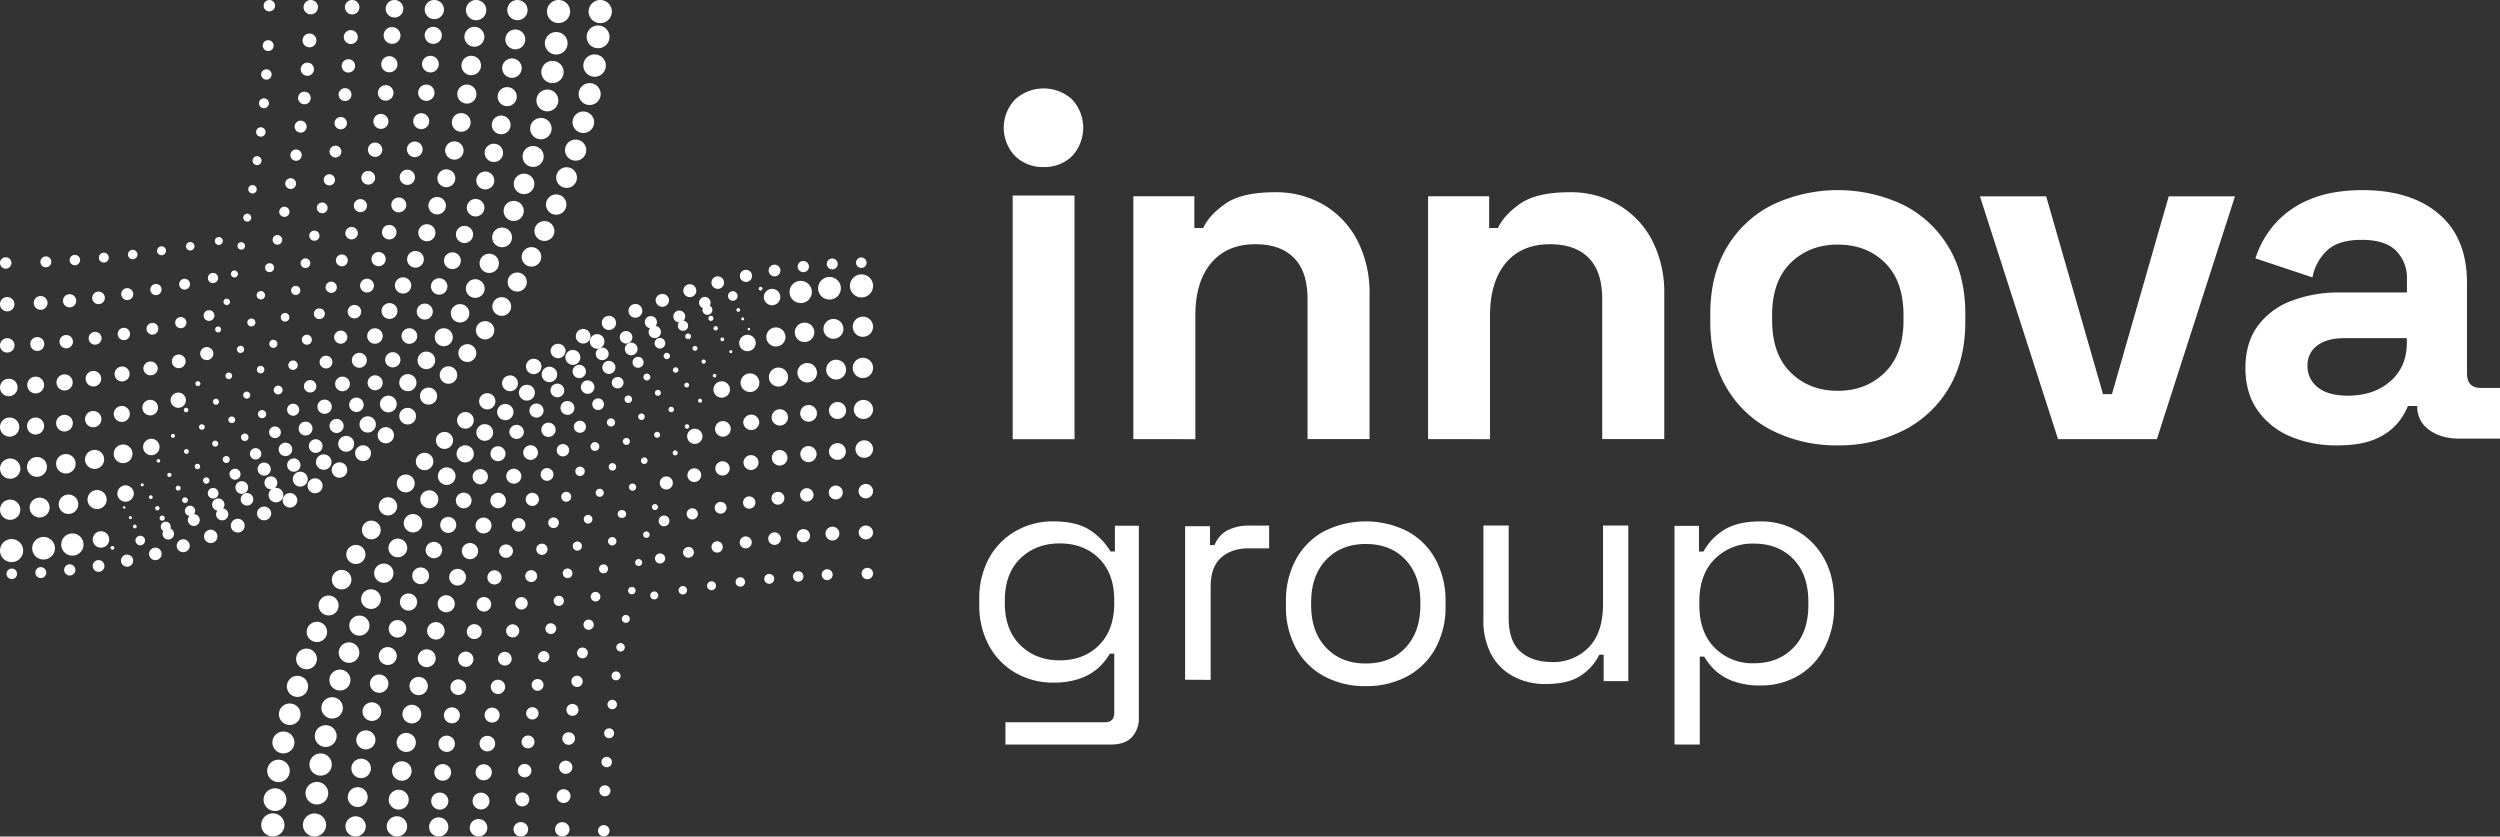 <svg width="263" height="88" viewBox="0 0 263 88" xmlns="http://www.w3.org/2000/svg" fill="#ffffff"><rect x="0" y="0" width="263" height="88" fill="#333333" stroke="none"/><g clip-path="url(#clip0_1300_148725)"><path d="M28.704 87.998a1.22 1.22 0 001.222-1.217 1.22 1.22 0 00-1.222-1.216 1.22 1.22 0 00-1.223 1.216 1.22 1.22 0 001.223 1.216zm.226-2.681c-.319 0-.624-.125-.85-.35a1.19 1.19 0 010-1.688 1.204 1.204 0 012.053.844c0 .317-.128.62-.353.845-.226.224-.531.35-.85.35zm.368-3.04a1.19 1.19 0 01-.837-.344 1.174 1.174 0 01.837-2.01c.314 0 .615.125.837.346a1.173 1.173 0 010 1.664 1.19 1.19 0 01-.837.344zm.517-3.019c.64 0 1.158-.515 1.158-1.15 0-.637-.519-1.152-1.158-1.152-.64 0-1.158.515-1.158 1.151s.519 1.151 1.158 1.151zm.665-2.99c-.3 0-.59-.119-.803-.33a1.126 1.126 0 01.369-1.845 1.142 1.142 0 011.24.245 1.129 1.129 0 01-.805 1.93zm.817-2.952a1.12 1.12 0 01-.79-.325 1.107 1.107 0 01.79-1.893 1.121 1.121 0 01.788.325 1.112 1.112 0 01.326.785 1.102 1.102 0 01-.688 1.023c-.135.056-.28.085-.426.085zm.946-2.91a1.1 1.1 0 01-.772-.318 1.086 1.086 0 01.772-1.857 1.1 1.1 0 011.012.672 1.084 1.084 0 01-.593 1.421 1.098 1.098 0 01-.419.082zm1.095-2.86a1.07 1.07 0 001.073-1.067c0-.59-.48-1.067-1.073-1.067a1.07 1.07 0 00-1.073 1.067c0 .59.48 1.067 1.073 1.067zm1.232-2.806c-.278 0-.545-.11-.742-.305a1.042 1.042 0 01.742-1.784c.28 0 .547.11.744.307a1.042 1.042 0 01-.744 1.782zm1.37-2.737c.568 0 1.029-.459 1.029-1.024 0-.566-.46-1.024-1.03-1.024-.568 0-1.03.458-1.03 1.024 0 .565.462 1.024 1.03 1.024zm1.498-2.673c.556 0 1.008-.448 1.008-1.002 0-.553-.452-1.002-1.008-1.002-.557 0-1.008.449-1.008 1.002 0 .554.451 1.002 1.008 1.002zm1.625-2.597a.989.989 0 01-.697-.287.977.977 0 010-1.387.99.99 0 011.394 0 .978.978 0 01-.697 1.674zm1.751-2.509a.967.967 0 01-.682-.281.956.956 0 010-1.356.967.967 0 011.647.678.956.956 0 01-.283.678.967.967 0 01-.682.28zm1.871-2.428a.94.94 0 00.942-.938.94.94 0 00-.942-.937.94.94 0 00-.943.938.94.94 0 00.943.937zm1.982-2.333a.923.923 0 01-.651-.269.913.913 0 010-1.295.923.923 0 011.572.648.913.913 0 01-.27.648.924.924 0 01-.65.268zm2.094-2.237c.497 0 .9-.4.9-.894a.897.897 0 00-.9-.895c-.496 0-.899.4-.899.895 0 .494.403.894.9.894zm2.199-2.133a.883.883 0 01-.62-.257.873.873 0 01.62-1.49.873.873 0 01.813 1.207.877.877 0 01-.813.54zm2.3-2.025a.859.859 0 01-.792-.527.85.85 0 01.186-.928.858.858 0 011.463.602.85.85 0 01-.251.603.86.86 0 01-.607.25zm2.395-1.915c.46 0 .834-.372.834-.83a.832.832 0 00-.834-.83.832.832 0 00-.834.83c0 .458.373.83.834.83zm2.493-1.793a.817.817 0 01-.576-.238.808.808 0 01.576-1.38.815.815 0 01.813.807c0 .215-.086.42-.238.572a.817.817 0 01-.575.238zm2.564-1.677a.791.791 0 01-.79-.784.791.791 0 011.578 0 .782.782 0 01-.23.554.791.791 0 01-.558.23zm2.635-1.545a.773.773 0 01-.771-.767.765.765 0 01.771-.767c.204 0 .4.081.545.225a.765.765 0 01-.545 1.31zm2.713-1.423a.751.751 0 01-.748-.745.744.744 0 01.748-.745.752.752 0 01.75.745.743.743 0 01-.22.527.752.752 0 01-.53.218zm2.782-1.29a.722.722 0 110-1.447.723.723 0 01.515 1.236.73.73 0 01-.515.21zm2.838-1.15a.708.708 0 01-.707-.702.708.708 0 011.412 0 .708.708 0 01-.706.702zm2.888-1.015a.686.686 0 01-.684-.68.681.681 0 01.684-.68.686.686 0 01.685.68.679.679 0 01-.685.68zm2.936-.87a.657.657 0 110-1.318.663.663 0 01.613.407.657.657 0 01-.613.912zm2.972-.73a.64.64 0 00.641-.637.64.64 0 00-.64-.637.64.64 0 00-.642.637.64.64 0 00.641.637zm3.004-.585c.342 0 .62-.276.62-.616a.618.618 0 00-.62-.616.618.618 0 00-.62.616c0 .34.278.616.62.616zm3.029-.441a.593.593 0 01-.592-.589.587.587 0 01.592-.588.593.593 0 01.592.588.587.587 0 01-.592.589zm3.044-.295a.578.578 0 01-.576-.573.571.571 0 01.576-.573.58.58 0 01.577.573.57.57 0 01-.577.573zm3.054-.151a.555.555 0 01-.554-.553.55.55 0 01.554-.551.556.556 0 01.556.551.552.552 0 01-.556.553z" fill="#ffffff"/><path d="M62.816 36.686a.765.765 0 110-1.532c.205 0 .4.081.546.225a.764.764 0 01-.546 1.307zm-2.554 1.695a.782.782 0 110-1.569c.209 0 .41.083.557.23a.782.782 0 01-.557 1.34zm-2.466 1.82a.808.808 0 110-1.62.818.818 0 01.755.5.807.807 0 01-.442 1.059.82.82 0 01-.313.061zm-2.367 1.946a.836.836 0 00.838-.834.836.836 0 00-.838-.834.836.836 0 00-.839.834c0 .46.376.834.839.834zm-2.27 2.056a.863.863 0 01-.86-.855c0-.227.09-.444.252-.604a.862.862 0 011.468.604.854.854 0 01-.252.605.862.862 0 01-.608.25zm-2.163 2.17a.88.88 0 00.881-.876.88.88 0 00-.881-.877.88.88 0 00-.882.877.88.88 0 00.882.876zm-2.056 2.271a.907.907 0 01-.64-.264.897.897 0 01.64-1.534c.239 0 .47.094.639.263a.897.897 0 01-.64 1.535zm-1.947 2.369a.925.925 0 00.928-.922.925.925 0 00-.928-.922.925.925 0 00-.927.922c0 .509.416.922.927.922zm-1.832 2.455a.946.946 0 00.949-.944.946.946 0 00-.949-.943.946.946 0 00-.949.943c0 .521.425.944.95.944zm-1.713 2.543a.976.976 0 01-.899-.597.964.964 0 01.527-1.263.976.976 0 011.058.21.964.964 0 010 1.366.976.976 0 01-.686.284zm-1.596 2.613a.989.989 0 01-.697-.287.978.978 0 010-1.387.989.989 0 011.684.694.989.989 0 01-.986.98zM40.38 61.31c-.27 0-.53-.107-.72-.297a1.009 1.009 0 01.72-1.726c.269 0 .527.107.717.297a1.01 1.01 0 01-.718 1.725zm-1.353 2.751a1.043 1.043 0 01-.959-.638 1.026 1.026 0 010-.79 1.029 1.029 0 01.562-.56 1.043 1.043 0 011.132.224 1.03 1.03 0 010 1.462c-.195.193-.46.302-.735.302zm-1.22 2.809c.586 0 1.061-.473 1.061-1.056 0-.583-.475-1.055-1.06-1.055-.587 0-1.062.472-1.062 1.055s.475 1.055 1.061 1.055zm-1.09 2.86a1.08 1.08 0 001.082-1.077 1.08 1.08 0 00-1.082-1.077 1.08 1.08 0 00-1.083 1.077 1.08 1.08 0 001.083 1.077zm-.957 2.912a1.11 1.11 0 01-.782-.323 1.097 1.097 0 010-1.555 1.11 1.11 0 011.564 0 1.098 1.098 0 01-.783 1.878zm-.818 2.95c-.3 0-.586-.119-.798-.33a1.122 1.122 0 01-.332-.793c0-.298.12-.584.332-.794a1.134 1.134 0 011.596 0 1.12 1.12 0 010 1.587c-.211.211-.498.33-.798.33zm-.677 2.985a1.155 1.155 0 01-1.064-.705 1.139 1.139 0 01.25-1.248 1.156 1.156 0 011.627 0 1.143 1.143 0 01-.813 1.953zm-.536 3.019a1.17 1.17 0 001.173-1.167 1.17 1.17 0 00-1.173-1.167 1.17 1.17 0 00-1.174 1.167 1.17 1.17 0 001.174 1.167zm-.393 3.036c-.317 0-.621-.125-.845-.348a1.185 1.185 0 010-1.681 1.198 1.198 0 012.04.84c0 .316-.126.618-.35.84a1.2 1.2 0 01-.845.349zM33.087 88c.673 0 1.219-.543 1.219-1.213s-.546-1.212-1.219-1.212-1.219.543-1.219 1.212c0 .67.546 1.212 1.22 1.212zm35.385-53.471a.643.643 0 01-.641-.638.634.634 0 01.64-.637.642.642 0 01.642.637.645.645 0 01-.64.638zm-2.61 1.611a.663.663 0 01-.66-.658.652.652 0 01.407-.609.665.665 0 01.865.357.652.652 0 01-.144.717.663.663 0 01-.468.192z" fill="#ffffff"/><path d="M63.351 37.887a.684.684 0 01-.682-.68.684.684 0 011.365 0 .675.675 0 01-.422.628.686.686 0 01-.261.052zm-2.411 1.889a.7.7 0 00.702-.698.7.7 0 00-.702-.698.7.7 0 00-.702.698.7.7 0 00.702.698zm-2.306 2.017a.723.723 0 01-.722-.718.713.713 0 01.446-.663.727.727 0 01.943.389.713.713 0 01-.157.782.723.723 0 01-.51.21zM56.44 43.93c.41 0 .743-.331.743-.74a.741.741 0 00-.743-.739.741.741 0 00-.744.74c0 .408.333.739.744.739zm-2.086 2.244a.77.77 0 01-.545-.22.76.76 0 01-.226-.539.765.765 0 011.527 0 .757.757 0 01-.756.76zm-1.971 2.341a.783.783 0 110-1.569c.209 0 .41.083.558.23a.782.782 0 01-.558 1.34zm-1.857 2.435a.809.809 0 01-.743-.493.796.796 0 01.175-.87.807.807 0 011.31.258.794.794 0 01-.174.87.807.807 0 01-.568.236zm-1.743 2.52a.827.827 0 01-.583-.24.817.817 0 01.583-1.399.826.826 0 01.825.82.817.817 0 01-.242.58.827.827 0 01-.583.24zm-1.625 2.594a.848.848 0 01-.598-.246.839.839 0 01.598-1.435.84.84 0 110 1.68zm-1.511 2.664a.87.87 0 01-.8-.532.855.855 0 01.188-.937.869.869 0 011.223 0 .857.857 0 01-.28 1.403.868.868 0 01-.331.066zm-1.395 2.725a.889.889 0 01-.816-.543.874.874 0 01.191-.958.888.888 0 011.251 0 .878.878 0 01-.626 1.5zm-1.272 2.784a.909.909 0 01-.642-.264.9.9 0 01.641-1.538.9.9 0 110 1.802zm-1.157 2.835a.932.932 0 01-.654-.27.918.918 0 01.654-1.57.927.927 0 01.925.92.927.927 0 01-.925.92zm-1.03 2.883a.948.948 0 01-.874-.58.934.934 0 01.205-1.025.944.944 0 01.67-.276.95.95 0 01.874.581.936.936 0 01-.513 1.23.948.948 0 01-.362.07zm-.901 2.926a.97.97 0 01-.684-.281.958.958 0 01.684-1.641.97.97 0 01.683.281.959.959 0 01-.683 1.641zm-.77 2.962a.988.988 0 01-.697-.287.978.978 0 010-1.387.989.989 0 011.683.694c0 .26-.104.509-.289.693a.989.989 0 01-.697.287zm-.635 2.994a1.009 1.009 0 01-.93-.62.994.994 0 01.219-1.09 1.005 1.005 0 01.711-.293 1.01 1.01 0 01.931.617.995.995 0 01-.218 1.092 1.01 1.01 0 01-.713.293zm-.497 3.018a1.035 1.035 0 01-.726-.299 1.023 1.023 0 01-.223-1.113 1.018 1.018 0 01.557-.552 1.03 1.03 0 01.786 0 1.028 1.028 0 01.556.552 1.014 1.014 0 01-.223 1.113c-.192.192-.454.3-.726.3zm-.359 3.04a1.05 1.05 0 01-.74-.305 1.038 1.038 0 010-1.473 1.05 1.05 0 011.788.737c0 .276-.11.541-.307.736a1.05 1.05 0 01-.74.305zm-.221 3.102a1.07 1.07 0 01-.755-.31 1.059 1.059 0 010-1.502 1.073 1.073 0 011.51 0 1.06 1.06 0 01-.755 1.812zm36.737-55.554a.607.607 0 01-.605-.603.603.603 0 01.605-.602.607.607 0 01.606.602.597.597 0 01-.374.557.61.61 0 01-.232.046zm-2.687 1.472a.623.623 0 00.626-.621.623.623 0 00-.625-.622.624.624 0 00-.626.622c0 .343.28.621.626.621zm-2.58 1.652a.645.645 0 00.648-.643.645.645 0 00-.647-.644.645.645 0 00-.647.644c0 .355.29.643.647.643zm-2.476 1.811a.67.67 0 01-.669-.665.663.663 0 01.669-.665.664.664 0 110 1.33zm-2.347 1.959a.692.692 0 01-.69-.685.684.684 0 01.69-.686.685.685 0 110 1.371zM61.82 41.43c.392 0 .71-.316.71-.706a.708.708 0 00-.71-.706.708.708 0 00-.71.706c0 .39.318.706.71.706zm-2.123 2.212a.734.734 0 01-.731-.728.726.726 0 01.731-.727.734.734 0 01.732.727.726.726 0 01-.732.728zM57.7 45.963a.751.751 0 00.753-.749.751.751 0 00-.753-.75.751.751 0 00-.754.75c0 .414.338.75.754.75zm-1.884 2.417a.778.778 0 01-.547-.226.769.769 0 01.547-1.313.775.775 0 01.716.474.765.765 0 01-.168.84.777.777 0 01-.548.225zm-1.765 2.503a.79.79 0 01-.557-.23.782.782 0 01.557-1.34c.21 0 .41.083.558.23a.782.782 0 01-.558 1.34zm-1.649 2.582a.814.814 0 00.817-.812.814.814 0 00-.817-.812.814.814 0 00-.816.812c0 .448.365.812.816.812zm-1.535 2.649a.839.839 0 01-.59-.243.828.828 0 01-.001-1.178.834.834 0 01.591-.244.84.84 0 01.593.244.831.831 0 01-.593 1.421zm-1.426 2.714a.862.862 0 01-.793-.528.849.849 0 01.188-.927.86.86 0 011.463.604.852.852 0 01-.252.602.862.862 0 01-.606.25zm-1.303 2.768c.486 0 .88-.391.88-.875a.877.877 0 00-.88-.874.877.877 0 00-.88.874c0 .484.394.875.88.875zm-1.198 2.818a.899.899 0 00.902-.897.899.899 0 00-.901-.896.899.899 0 00-.902.896.9.9 0 00.902.897zm-1.084 2.866a.92.92 0 00.921-.917.918.918 0 00-.921-.916.918.918 0 00-.921.916c0 .506.412.916.921.916zm-.964 2.905a.94.94 0 00.943-.938.94.94 0 00-.943-.937.94.94 0 00-.943.937.94.94 0 00.943.938zm-.847 2.943a.967.967 0 01-.682-.28.956.956 0 010-1.357.967.967 0 011.646.678.957.957 0 01-.282.678.967.967 0 01-.682.281zm-.72 2.976a.983.983 0 00.986-.98.983.983 0 00-.986-.981.983.983 0 00-.986.98c0 .542.441.98.986.98zm-.59 3a1.01 1.01 0 01-.711-.293.998.998 0 01.711-1.708c.267 0 .523.106.712.293a.998.998 0 01-.712 1.708zm-.463 3.028c.567 0 1.028-.457 1.028-1.021 0-.565-.46-1.022-1.028-1.022-.568 0-1.028.457-1.028 1.022 0 .564.46 1.021 1.028 1.021zm-.325 3.038c-.278 0-.544-.11-.741-.305a1.04 1.04 0 01.741-1.78c.278 0 .545.11.742.306a1.04 1.04 0 01-.742 1.779zm-.188 2.828a1.072 1.072 0 01-.99-.656 1.057 1.057 0 01.58-1.39 1.075 1.075 0 011.166.231 1.06 1.06 0 01-.756 1.815zm35.332-56.357a.507.507 0 01-.505-.502.5.5 0 01.505-.502.507.507 0 01.503.502.5.5 0 01-.503.502z" fill="#ffffff"/><path d="M74.41 33.12a.524.524 0 01-.512-.512.518.518 0 01.522-.52.524.524 0 01.523.52.517.517 0 01-.331.476.526.526 0 01-.201.036zm-2.558 1.684a.544.544 0 01-.542-.54.533.533 0 01.335-.496.543.543 0 01.707.703.542.542 0 01-.5.333zm-2.429 1.864a.562.562 0 01-.56-.557.556.556 0 01.56-.557.56.56 0 01.56.557.556.556 0 01-.56.557zm-2.298 2.024c.32 0 .58-.258.58-.576a.578.578 0 00-.58-.577c-.32 0-.58.258-.58.577 0 .318.26.576.58.576zm-2.168 2.163a.596.596 0 100-1.189.596.596 0 00-.598.594c0 .329.268.595.598.595zm-2.038 2.283a.613.613 0 110-1.226.618.618 0 01.617.612.612.612 0 01-.617.614zm-1.911 2.392a.637.637 0 01-.635-.632.63.63 0 01.635-.631.637.637 0 01.635.631.63.63 0 01-.635.632zm-1.788 2.484a.655.655 0 01-.655-.65.647.647 0 01.404-.601.653.653 0 01.712.141.647.647 0 01-.21 1.06.655.655 0 01-.251.05zm-1.67 2.568a.67.67 0 00.673-.67.67.67 0 00-.672-.668.67.67 0 00-.673.669c0 .37.301.669.673.669zm-1.551 2.64a.69.69 0 00.692-.689.69.69 0 00-.692-.688.69.69 0 00-.693.688c0 .38.31.689.693.689zm-1.436 2.698c.392 0 .71-.316.71-.706a.708.708 0 00-.71-.706.708.708 0 00-.71.706c0 .39.318.706.71.706zm-1.326 2.759a.732.732 0 01-.73-.726.732.732 0 011.46 0 .731.731 0 01-.73.726zm-1.22 2.807a.743.743 0 110-1.488.744.744 0 110 1.488zm-1.114 2.849a.761.761 0 110-1.526.77.77 0 01.543.224.76.76 0 01-.543 1.302zm-1.008 2.892c.435 0 .787-.35.787-.782a.785.785 0 00-.787-.783.785.785 0 00-.787.783c0 .432.353.782.787.782zm-.897 2.924a.802.802 0 00.805-.8c0-.442-.36-.8-.805-.8a.802.802 0 00-.805.8c0 .442.36.8.805.8zm-.785 2.959a.822.822 0 00.825-.82.822.822 0 00-.825-.82.822.822 0 00-.824.82c0 .452.369.82.824.82zm-.669 2.982a.845.845 0 01-.595-.245.835.835 0 01.595-1.43.835.835 0 110 1.675zm-.551 3.008a.862.862 0 01-.608-.25.852.852 0 01.279-1.396.864.864 0 011.191.792.852.852 0 01-.532.79.86.86 0 01-.33.065zm-.425 3.03a.884.884 0 01-.81-.546.867.867 0 01-.064-.336.883.883 0 011.693-.335c.044.106.067.22.066.335a.874.874 0 01-.885.882zm-.301 3.04a.902.902 0 01-.637-.262.892.892 0 01.637-1.527c.238 0 .467.094.636.262a.892.892 0 010 1.265.902.902 0 01-.636.262zM46.154 88a1.015 1.015 0 01-.935-.621 1 1 0 01.22-1.097 1.014 1.014 0 011.727.712A1.013 1.013 0 0146.154 88zm33.858-57.436a.198.198 0 01-.197-.196.196.196 0 01.197-.196.198.198 0 01.198.196.196.196 0 01-.198.197zm-5.227 3.196a.269.269 0 01-.19-.457.267.267 0 01.293-.058.268.268 0 01-.103.516zm-2.392 1.92a.303.303 0 01-.28-.184.3.3 0 01.28-.416.303.303 0 01.3.3.296.296 0 01-.185.278.302.302 0 01-.115.023zm-2.243 2.099a.333.333 0 00.333-.332.333.333 0 00-.334-.332.333.333 0 00-.333.332c0 .183.149.332.333.332zm-2.098 2.245a.367.367 0 01-.367-.355.364.364 0 01.367-.365.369.369 0 01.365.365.362.362 0 01-.365.355zm-1.956 2.369A.395.395 0 0165.7 42a.392.392 0 01.395-.393.396.396 0 01.395.393.391.391 0 01-.395.393zm-1.818 2.476a.433.433 0 01-.433-.43.426.426 0 01.433-.428.432.432 0 01.43.428.429.429 0 01-.43.43zm-1.691 2.565a.463.463 0 00.464-.46.463.463 0 00-.464-.462.463.463 0 00-.464.461c0 .255.208.461.464.461zm-1.567 2.642c.275 0 .496-.22.496-.492a.494.494 0 00-.495-.493.494.494 0 00-.496.492c0 .273.222.493.496.493zm-1.45 2.71a.53.53 0 01-.528-.526.524.524 0 11.528.526zm-1.337 2.765c.31 0 .56-.249.56-.556a.559.559 0 00-.56-.557.558.558 0 00-.56.557c0 .307.251.556.56.556zm-1.225 2.819a.594.594 0 01-.592-.588.586.586 0 01.592-.589.593.593 0 01.591.589.586.586 0 01-.591.588zm-1.127 2.859a.627.627 0 01-.625-.622.617.617 0 01.385-.576.63.63 0 01.684.135.622.622 0 01-.444 1.063zm-1.023 2.896a.662.662 0 01-.659-.656.656.656 0 01.659-.654.663.663 0 01.659.654.663.663 0 01-.659.655zm-.925 2.93a.692.692 0 01-.69-.688c0-.182.072-.357.201-.485a.692.692 0 011.179.485.687.687 0 01-.69.688zm-.825 2.96a.726.726 0 01-.723-.72.716.716 0 01.447-.664.726.726 0 01.998.664.713.713 0 01-.445.665.725.725 0 01-.277.055zm-.722 2.995a.752.752 0 01-.755-.751.75.75 0 01.755-.751.755.755 0 01.755.751.757.757 0 01-.755.751zm-.613 3.003a.791.791 0 01-.558-.23.782.782 0 01.558-1.339.79.79 0 01.79.785.791.791 0 01-.789.784zm-.503 3.03c.452 0 .82-.365.82-.816a.818.818 0 00-.82-.816.818.818 0 00-.822.816c0 .45.368.816.821.816zm-.393 3.047a.857.857 0 01-.596-.25.847.847 0 01-.248-.593c0-.225.09-.44.25-.599a.857.857 0 011.205 0c.16.158.25.374.25.599a.847.847 0 01-.533.781.86.86 0 01-.328.062zm-.275 3.062a.888.888 0 01-.626-.258.878.878 0 01.626-1.503c.235 0 .46.092.626.258a.878.878 0 01-.626 1.503zm-.258 2.846a.93.93 0 01-.654-.268.916.916 0 01.3-1.5.925.925 0 01.709 0 .927.927 0 01.5.498.917.917 0 01-.501 1.2.929.929 0 01-.354.07zm27.318-55.194a.196.196 0 110-.393c.052 0 .102.02.14.058a.195.195 0 010 .277.2.2 0 01-.14.058zm-2.368 1.96a.232.232 0 01-.23-.228.229.229 0 01.23-.23.232.232 0 01.231.23.228.228 0 01-.23.228zm-2.184 2.14a.26.26 0 01-.26-.257.256.256 0 01.26-.257.26.26 0 01.258.257.256.256 0 01-.259.257zm-2.033 2.305a.288.288 0 01-.265-.176.283.283 0 01.155-.372.288.288 0 01.22 0 .288.288 0 01.178.263.285.285 0 01-.288.285zm-1.87 2.433a.315.315 0 01-.314-.312.313.313 0 01.434-.29.315.315 0 01.195.29.314.314 0 01-.315.312zm-1.724 2.539c.19 0 .343-.153.343-.341a.343.343 0 00-.343-.342.343.343 0 00-.344.342c0 .188.154.341.344.341zm-1.588 2.625a.37.37 0 00.37-.37.37.37 0 00-.37-.369.37.37 0 00-.371.37.37.37 0 00.37.369zm-1.464 2.699a.396.396 0 01-.395-.393.392.392 0 01.395-.392.396.396 0 01.395.392.392.392 0 01-.395.393zm-1.34 2.758a.428.428 0 01-.426-.424.423.423 0 01.426-.424.428.428 0 01.426.424.418.418 0 01-.262.392.427.427 0 01-.164.032zm-1.224 2.812a.454.454 0 01-.454-.454.45.45 0 01.454-.451.459.459 0 01.421.278.45.45 0 01-.246.593.456.456 0 01-.175.034zm-1.131 2.854a.484.484 0 01-.482-.481.477.477 0 01.482-.48.485.485 0 01.484.48.48.48 0 01-.484.48zM59.71 60.82a.512.512 0 01-.51-.507.507.507 0 01.51-.508.512.512 0 01.512.508.507.507 0 01-.511.508zm-.927 2.926a.542.542 0 01-.538-.536.533.533 0 01.538-.535.542.542 0 01.54.53.533.533 0 01-.332.5.542.542 0 01-.208.04zm-.835 2.951a.57.57 0 01-.568-.563.564.564 0 01.568-.565.57.57 0 01.566.565.563.563 0 01-.566.563zm-.744 2.979a.594.594 0 01-.592-.589.587.587 0 01.592-.588.593.593 0 01.592.588.587.587 0 01-.592.589zm-.649 2.995a.622.622 0 01-.623-.62.614.614 0 01.385-.571.624.624 0 01.861.571.618.618 0 01-.623.62zm-.552 3.02c.36 0 .651-.29.651-.647a.65.65 0 00-.65-.647c-.36 0-.651.29-.651.647 0 .357.291.647.65.647zm-.453 3.033a.677.677 0 00.678-.674.677.677 0 00-.678-.675.677.677 0 00-.679.675c0 .372.304.674.679.674zm-.356 3.048a.708.708 0 01-.706-.703.7.7 0 01.706-.702.71.71 0 01.654.433.7.7 0 01-.383.919.712.712 0 01-.27.053zm-.25 3.06a.73.73 0 110-1.463.73.73 0 110 1.463zm-.146 3.167a.755.755 0 01-.292-1.458.766.766 0 011.056.7.753.753 0 01-.472.7.763.763 0 01-.292.058zm23.337-54.293a.157.157 0 01-.158-.16.157.157 0 01.158-.156.159.159 0 01.06.304.158.158 0 01-.06.012zm-2.15 2.189a.198.198 0 01-.198-.197.196.196 0 01.198-.196.198.198 0 01.197.196.196.196 0 01-.197.197zm-1.958 2.363a.224.224 0 01-.223-.22.221.221 0 01.223-.22.222.222 0 01.22.22.22.22 0 01-.22.22zM72.24 40.76a.255.255 0 01-.254-.253.255.255 0 01.433-.175.25.25 0 01.074.177.253.253 0 01-.252.251zm-1.628 2.603a.287.287 0 01-.284-.282.284.284 0 01.284-.285.288.288 0 01.287.285.284.284 0 01-.287.282zm-1.482 2.69a.317.317 0 01-.316-.314.309.309 0 01.194-.29.317.317 0 01.437.29.314.314 0 01-.316.314zm-1.353 2.758a.346.346 0 00.347-.345.346.346 0 00-.347-.346.346.346 0 00-.347.346c0 .19.155.345.347.345zm-1.234 2.812c.21 0 .38-.169.38-.377a.378.378 0 00-.38-.377.378.378 0 00-.379.377c0 .208.17.377.38.377zm-1.119 2.86a.41.41 0 100-.817.41.41 0 100 .817zm-1.018 2.9a.444.444 0 01-.409-.61.437.437 0 01.24-.238.442.442 0 01.483.095.438.438 0 010 .624.446.446 0 01-.314.13zm-.917 2.93c.262 0 .474-.21.474-.47a.473.473 0 00-.474-.472.472.472 0 00-.474.471c0 .26.212.471.474.471zm-.833 2.96a.508.508 0 01-.507-.504.503.503 0 01.507-.502.506.506 0 01.505.502.502.502 0 01-.505.504zm-.734 2.981a.538.538 0 01-.536-.535.532.532 0 01.536-.533.54.54 0 01.498.328.53.53 0 01-.117.584.54.54 0 01-.38.156zm-.647 3.001a.57.57 0 01-.568-.565.56.56 0 01.35-.524.572.572 0 01.788.524.564.564 0 01-.57.565zm-.572 3.018a.593.593 0 110-1.186.597.597 0 01.55.37c.029.073.043.15.042.228a.587.587 0 01-.592.588zm-.483 3.035a.633.633 0 01-.631-.628.628.628 0 01.63-.63.635.635 0 01.634.63.628.628 0 01-.633.628zm-.397 3.046a.665.665 0 01-.663-.66.657.657 0 01.663-.66.665.665 0 01.614.406.654.654 0 01-.144.72.663.663 0 01-.47.194zm-.309 3.053c.385 0 .697-.31.697-.692a.694.694 0 00-.697-.693.694.694 0 00-.696.693c0 .382.312.692.697.692zm-.224 3.066a.726.726 0 00.728-.724c0-.4-.326-.724-.728-.724a.726.726 0 00-.728.724c0 .4.326.724.728.724zm-.136 3.526a.764.764 0 01-.702-.465.75.75 0 01.165-.823.762.762 0 011.296.534.76.76 0 01-.76.753zm19.629-53.254a.13.13 0 01-.122-.08.126.126 0 01-.01-.05.126.126 0 01.038-.092.13.13 0 01.094-.038.13.13 0 01.12.08c.007.016.01.033.01.05a.126.126 0 01-.037.093.128.128 0 01-.093.037zm-1.901 2.408a.157.157 0 01-.11-.267.156.156 0 01.17-.034.156.156 0 01-.06.301zm-1.702 2.551a.183.183 0 00.184-.182.184.184 0 00-.184-.183.183.183 0 100 .365zm-1.53 2.656a.208.208 0 110-.416.21.21 0 01.194.287.207.207 0 01-.194.128zm-1.378 2.74a.235.235 0 01-.218-.324.233.233 0 01.218-.145.237.237 0 01.237.236.231.231 0 01-.147.216.234.234 0 01-.09.017zm-1.242 2.806a.262.262 0 01-.261-.261.261.261 0 11.26.261zm-2.129 5.75a.316.316 0 01-.314-.314.311.311 0 01.314-.312.315.315 0 01.314.312.313.313 0 01-.314.314zm-.905 2.929a.342.342 0 01-.34-.34.337.337 0 01.34-.338.345.345 0 01.24.099.336.336 0 01.001.48.343.343 0 01-.241.099zm-.81 2.957a.366.366 0 00.367-.365.366.366 0 00-.367-.365.366.366 0 00-.367.365c0 .201.164.365.367.365zm-.716 2.982a.396.396 0 01-.396-.392.392.392 0 01.395-.393.396.396 0 01.395.393.392.392 0 01-.395.392zm-.636 3.001a.42.42 0 01-.417-.419.415.415 0 01.419-.416.42.42 0 01.418.416.414.414 0 01-.42.419zm-.554 3.015a.448.448 0 01-.444-.443.442.442 0 01.445-.444.448.448 0 01.446.444.442.442 0 01-.446.444zm-.474 3.03a.472.472 0 01-.47-.469.466.466 0 01.47-.467.47.47 0 01.472.467.468.468 0 01-.472.47zm-.398 3.039a.499.499 0 01-.497-.495.493.493 0 01.497-.495.499.499 0 01.498.495.493.493 0 01-.498.495zm-.328 3.05a.521.521 0 00.523-.52.521.521 0 00-.523-.52.521.521 0 00-.522.52c0 .287.234.52.522.52zm-.258 3.056a.55.55 0 01-.507-.757.542.542 0 01.297-.296.553.553 0 01.6.118.545.545 0 01-.39.934zm-.18 3.058a.58.58 0 01-.544-.345.57.57 0 01-.047-.22.573.573 0 01.591-.589.578.578 0 01.41.983.573.573 0 01-.41.17zm-.128 4.224a.6.6 0 00.602-.598.6.6 0 00-.602-.598.6.6 0 00-.601.598.6.6 0 00.601.598zm-.37-85.564a1.22 1.22 0 001.223-1.216A1.22 1.22 0 0063.144.001a1.22 1.22 0 00-1.222 1.216 1.22 1.22 0 001.222 1.216zm-.224.251a1.2 1.2 0 01.849.35 1.191 1.191 0 01-.39 1.95 1.206 1.206 0 01-1.31-.26 1.193 1.193 0 01.85-2.04zm-.37 3.039c.314 0 .615.124.837.344a1.173 1.173 0 010 1.665 1.186 1.186 0 01-2.02-.833c0-.312.124-.611.346-.832a1.19 1.19 0 01.837-.344zm-.52 5.323c.64 0 1.159-.516 1.159-1.152 0-.635-.519-1.15-1.158-1.15-.64 0-1.158.515-1.158 1.15 0 .636.518 1.152 1.158 1.152zm-.664.684a1.143 1.143 0 011.051.7 1.127 1.127 0 01-.616 1.476 1.14 1.14 0 01-1.571-1.044 1.123 1.123 0 01.332-.8 1.135 1.135 0 01.804-.332zm-.808 2.955a1.12 1.12 0 011.03.685 1.105 1.105 0 01-.242 1.208 1.117 1.117 0 01-1.577 0 1.105 1.105 0 01.361-1.81 1.12 1.12 0 01.428-.083zm-.955 2.909c.29 0 .569.114.774.319a1.086 1.086 0 01-.774 1.856 1.096 1.096 0 01-.77-.32 1.083 1.083 0 010-1.535c.203-.204.48-.32.77-.32zm-1.094 4.994a1.07 1.07 0 001.073-1.067c0-.59-.48-1.067-1.073-1.067a1.07 1.07 0 00-1.073 1.067c0 .59.48 1.067 1.073 1.067zm-1.233.67a1.05 1.05 0 011.05 1.045 1.04 1.04 0 01-.648.965 1.058 1.058 0 01-1.144-.227 1.04 1.04 0 01.34-1.704c.127-.052.264-.08.402-.08zm-1.366 4.789c.568 0 1.029-.459 1.029-1.024 0-.566-.461-1.024-1.03-1.024s-1.03.458-1.03 1.024c0 .565.462 1.024 1.03 1.024zm-1.5 2.626c.556 0 1.007-.448 1.007-1.002 0-.553-.45-1.002-1.008-1.002-.556 0-1.007.449-1.007 1.002 0 .554.45 1.002 1.008 1.002zm-1.627.592a.99.99 0 01.698.287.978.978 0 01-.698 1.674.99.99 0 01-.697-.287.978.978 0 01.697-1.674zm-1.749 2.52c.256 0 .501.101.682.281a.956.956 0 01-.682 1.637.968.968 0 01-.682-.28.957.957 0 01.682-1.638zm-1.871 4.296a.94.94 0 00.943-.937.94.94 0 00-.943-.938.94.94 0 00-.942.938.94.94 0 00.943.937zm-1.983.457c.244 0 .479.098.651.27a.916.916 0 01-.651 1.564.924.924 0 01-.651-.268.914.914 0 010-1.297.926.926 0 01.65-.269zm-2.096 4.026c.497 0 .9-.4.9-.894a.897.897 0 00-.9-.895c-.496 0-.9.4-.9.895 0 .494.404.894.9.894zm-2.199.344a.88.88 0 01.621.256.87.87 0 01-.62 1.49.88.88 0 01-.621-.256.87.87 0 01.62-1.49zm-2.3 2.027a.86.86 0 01.793.526.848.848 0 01-.465 1.113.86.86 0 01-1.184-.787.85.85 0 01.856-.852zm-2.391 3.57a.832.832 0 00.834-.83.832.832 0 00-.834-.83.832.832 0 00-.834.83c0 .459.373.83.834.83zm-2.484.137a.806.806 0 01.311 1.556.817.817 0 01-1.125-.748.808.808 0 01.815-.808zm-2.565 1.676a.79.79 0 01.789.785.782.782 0 01-.231.555.791.791 0 01-1.347-.555.79.79 0 01.789-.785zm-2.638 1.55a.773.773 0 01.77.765.773.773 0 01-1.314.54.764.764 0 01-.227-.542.765.765 0 01.771-.763zm-2.721 1.422a.752.752 0 01.75.744.751.751 0 01-1.499 0 .744.744 0 01.749-.745zm-2.779 1.284a.73.73 0 01.515.212.721.721 0 01-.515 1.236.722.722 0 110-1.447zm-2.838 1.152a.708.708 0 01.704.702.695.695 0 01-.434.648.708.708 0 01-.977-.648.708.708 0 01.706-.702zm-2.892 1.005a.686.686 0 01.684.68.678.678 0 01-.422.63.69.69 0 01-.894-.369.678.678 0 01.148-.741.686.686 0 01.484-.2zm-2.935.88a.666.666 0 01.613.407.655.655 0 01-.144.718.665.665 0 01-1.132-.466.664.664 0 01.663-.659zm-2.972 2.006a.64.64 0 00.64-.638.64.64 0 00-.64-.637.64.64 0 00-.641.637.64.64 0 00.64.638zm-3.004.54c.342 0 .62-.275.62-.615a.618.618 0 00-.62-.616.618.618 0 00-.619.616c0 .34.277.615.62.615zm-3.026-.792a.594.594 0 01.59.589.586.586 0 01-.59.588.593.593 0 01-.593-.588.587.587 0 01.592-.589zm-3.046.297a.578.578 0 01.576.573.573.573 0 01-.576.574.58.58 0 01-.576-.574.57.57 0 01.356-.53.58.58 0 01.22-.043zm-3.055.151a.556.556 0 01.556.55.551.551 0 01-.556.554.557.557 0 01-.513-.342.548.548 0 01.12-.601.556.556 0 01.393-.161z" fill="#ffffff"/><path d="M29.03 51.315a.776.776 0 01.712.473.763.763 0 01-.712 1.058c-.204 0-.4-.08-.544-.224a.762.762 0 01.249-1.25.774.774 0 01.295-.057zm2.557-1.693a.783.783 0 110 1.569.783.783 0 110-1.569zm2.47-1.823a.82.82 0 01.753.501.807.807 0 01-.441 1.06.818.818 0 01-.888-.176.808.808 0 01.264-1.323.821.821 0 01.312-.062zm2.362-.276a.836.836 0 00.838-.833.836.836 0 00-.838-.834.836.836 0 00-.838.834c0 .46.375.834.838.834zm2.267-3.726a.853.853 0 110 1.71.862.862 0 01-.608-.25.853.853 0 01.608-1.46zm2.167-.417a.879.879 0 00.881-.876.879.879 0 00-.881-.877.88.88 0 00-.882.877.88.88 0 00.882.876zm2.054-4.024a.91.91 0 01.836.554.894.894 0 01-.196.981.908.908 0 01-1.279 0 .897.897 0 01.639-1.535zm1.947-.524a.924.924 0 00.927-.922.924.924 0 00-.927-.922.924.924 0 00-.927.922c0 .51.415.922.927.922zm1.83-2.412a.946.946 0 00.949-.943.946.946 0 00-.95-.944.946.946 0 00-.948.944c0 .52.425.943.949.943zm1.717-4.428c.258 0 .505.102.687.283a.964.964 0 01-.687 1.649.975.975 0 01-.688-.283.964.964 0 01.688-1.649zm1.595-2.618a.99.99 0 01.698.287.978.978 0 01-.698 1.674.988.988 0 01-.697-.287.977.977 0 010-1.387.989.989 0 01.697-.287zm1.474-2.683c.269.001.527.108.717.297a1.01 1.01 0 01-.718 1.726 1.02 1.02 0 01-.719-.296 1.01 1.01 0 010-1.43c.19-.19.45-.297.72-.297zm1.349-2.75c.275 0 .54.11.735.303a1.03 1.03 0 01-.735 1.763c-.276 0-.54-.11-.735-.303a1.03 1.03 0 01.735-1.763zm1.222-.697c.586 0 1.062-.472 1.062-1.055s-.476-1.055-1.062-1.055c-.586 0-1.06.472-1.06 1.055s.474 1.055 1.06 1.055zm1.091-2.822a1.08 1.08 0 001.083-1.077 1.08 1.08 0 00-1.083-1.076 1.08 1.08 0 00-1.083 1.076 1.08 1.08 0 001.083 1.077zm.955-5.061c.293 0 .574.116.782.322a1.097 1.097 0 01-.782 1.877 1.11 1.11 0 01-.783-.322 1.097 1.097 0 01.783-1.877zm.818-2.954c.299 0 .586.118.797.329a1.118 1.118 0 010 1.586 1.131 1.131 0 01-1.84-.364 1.116 1.116 0 01.611-1.465c.137-.057.284-.086.432-.086zm.678-2.987a1.156 1.156 0 011.063.708 1.137 1.137 0 01-.25 1.247 1.152 1.152 0 01-1.965-.809 1.14 1.14 0 01.711-1.058c.14-.057.29-.087.441-.087zm.537-.678a1.17 1.17 0 001.173-1.167 1.17 1.17 0 00-1.173-1.167 1.17 1.17 0 00-1.174 1.167 1.17 1.17 0 001.174 1.167zm.395-5.372a1.186 1.186 0 011.195 1.189 1.185 1.185 0 01-.353.834 1.199 1.199 0 01-2.04-.843c.002-.314.13-.615.354-.836.224-.221.528-.345.844-.345zm.243-.946c.674 0 1.22-.543 1.22-1.212 0-.67-.546-1.212-1.22-1.212-.673 0-1.218.543-1.218 1.212 0 .67.545 1.212 1.218 1.212zM23.376 53.473a.643.643 0 01.64.637.645.645 0 01-1.094.45.636.636 0 01.454-1.087zm2.609-1.603a.663.663 0 01.66.657.654.654 0 01-.407.607.667.667 0 01-.865-.355.656.656 0 01.612-.909z" fill="#ffffff"/><path d="M28.497 50.116a.677.677 0 110 1.355.677.677 0 110-1.355zm2.411-.494a.7.7 0 00.702-.698.7.7 0 00-.702-.698.7.7 0 00-.702.698.7.7 0 00.702.698zm2.304-3.415a.728.728 0 01.668.443.716.716 0 01-.668.993.716.716 0 110-1.436zm2.198-.657c.41 0 .743-.332.743-.74a.742.742 0 00-.744-.74.742.742 0 00-.743.74c0 .408.333.74.743.74zm2.083-3.725a.77.77 0 01.54.222.757.757 0 01-.54 1.294.757.757 0 110-1.516zm1.972-2.341c.209 0 .41.083.557.23a.783.783 0 01-.557 1.34.791.791 0 01-.558-.23.782.782 0 01.558-1.34zm1.857-2.434a.805.805 0 01.803.798.798.798 0 01-.235.565.807.807 0 01-1.137 0 .798.798 0 01.57-1.363zm1.742-2.517c.218 0 .428.086.582.24a.818.818 0 01-.582 1.398.827.827 0 01-.825-.82.827.827 0 01.824-.818zm1.627-2.595a.837.837 0 110 1.679.847.847 0 01-.597-.246.837.837 0 01.597-1.434zm1.511-2.665a.869.869 0 01.61.253.858.858 0 01-.61 1.468c-.23 0-.45-.09-.612-.252a.858.858 0 01.612-1.469zm1.392-2.726c.235 0 .46.093.626.258a.879.879 0 01-.626 1.501.888.888 0 01-.818-.542.875.875 0 01.192-.96.888.888 0 01.626-.257zm1.276-2.782a.898.898 0 110 1.8.908.908 0 01-.64-.264.897.897 0 01.64-1.536zm1.163-2.836a.929.929 0 01.857.567.915.915 0 01-.2 1.005.922.922 0 01-.657.27.93.93 0 01-.855-.57.915.915 0 01.201-1.003.928.928 0 01.654-.27zm1.019-2.883c.251 0 .492.1.67.276a.938.938 0 01-.67 1.605.947.947 0 01-.873-.58.936.936 0 01.205-1.025.941.941 0 01.668-.276zm.903-2.926a.97.97 0 01.683.282.959.959 0 01-.683 1.64.97.97 0 01-.684-.281.958.958 0 01.684-1.64zm.768-2.96a.99.99 0 01.697.286.978.978 0 01-.697 1.675.99.99 0 01-.697-.288.978.978 0 010-1.387.989.989 0 01.697-.287zm.635-2.995a1.011 1.011 0 01.93.617.995.995 0 01-.218 1.092 1.008 1.008 0 01-1.424 0 1 1 0 01.712-1.709zm.5-3.02a1.03 1.03 0 01.948.63 1.015 1.015 0 010 .782 1.02 1.02 0 01-.948.631 1.03 1.03 0 01-.727-.3 1.019 1.019 0 010-1.444c.193-.192.454-.3.727-.3zm.357-3.041a1.04 1.04 0 110 2.085 1.053 1.053 0 01-.741-.307 1.04 1.04 0 01.74-1.778zm.218-3.103c.283 0 .555.112.755.31a1.06 1.06 0 01-.755 1.814c-.283 0-.554-.113-.755-.312a1.06 1.06 0 01.755-1.812zM17.7 55.554a.607.607 0 01.605.602.597.597 0 01-.374.557.611.611 0 01-.66-.132.602.602 0 01.428-1.027zm2.686-.224a.624.624 0 00.626-.622.623.623 0 00-.626-.622.624.624 0 00-.625.622c0 .343.28.621.625.621zm2.58-1.607a.645.645 0 00.647-.643.645.645 0 00-.647-.643.645.645 0 00-.647.643c0 .355.29.643.647.643zm2.47-3.101a.672.672 0 01.616.41.66.66 0 010 .51.663.663 0 01-.616.41.67.67 0 01-.669-.665.663.663 0 01.669-.665zm2.354-1.959a.692.692 0 01.69.687.683.683 0 01-.69.684.69.69 0 01-.688-.684.684.684 0 01.688-.687zm2.239-.68c.392 0 .71-.316.71-.707a.708.708 0 00-.71-.706.708.708 0 00-.71.706c0 .39.317.706.71.706zm2.118-3.625a.726.726 0 110 1.455.726.726 0 110-1.455zm2.001-.821a.751.751 0 00.754-.749.751.751 0 00-.754-.749.751.751 0 00-.753.75.75.75 0 00.753.748zm1.882-3.915a.777.777 0 01.715.474.765.765 0 01-.168.84.777.777 0 01-1.262-.25.763.763 0 010-.59.767.767 0 01.714-.474zm1.775-2.502a.783.783 0 110 1.57.791.791 0 01-.789-.786c0-.208.083-.408.231-.555a.791.791 0 01.558-.23zm1.639-.959a.815.815 0 00.817-.812.814.814 0 00-.817-.812.814.814 0 00-.816.812c0 .449.365.812.816.812zm1.534-4.274a.831.831 0 110 1.665.84.84 0 01-.592-.244.831.831 0 01.592-1.421zm1.422-2.714a.86.86 0 01.607.25.85.85 0 01-.607 1.456.862.862 0 01-.607-.25.853.853 0 01-.253-.603.862.862 0 01.86-.853zm1.308-1.018c.486 0 .88-.392.88-.875a.877.877 0 00-.88-.875.877.877 0 00-.88.875c0 .483.394.875.88.875zm1.198-2.775a.899.899 0 00.902-.897.899.899 0 00-.902-.896.899.899 0 00-.901.896c0 .495.404.896.901.896zm1.084-2.825c.508 0 .92-.41.92-.916a.919.919 0 00-.92-.916.918.918 0 00-.922.916.92.92 0 00.922.916zm.966-2.864a.94.94 0 00.943-.937.94.94 0 00-.943-.938.94.94 0 00-.943.938.94.94 0 00.943.937zm.845-4.817c.256 0 .501.101.682.281a.956.956 0 01-.682 1.637.968.968 0 01-.682-.28.956.956 0 01.682-1.638zm.72-1.014a.983.983 0 00.986-.98.984.984 0 00-.986-.982.983.983 0 00-.986.981c0 .542.442.98.986.98zm.593-4.964c.267 0 .523.106.711.293a.998.998 0 01-.71 1.708 1.009 1.009 0 01-.932-.617.995.995 0 01.546-1.308 1.01 1.01 0 01.385-.076zm.461-.983c.568 0 1.028-.458 1.028-1.022 0-.564-.46-1.022-1.028-1.022-.567 0-1.027.458-1.027 1.022 0 .564.46 1.022 1.027 1.022zm.328-5.087c.279 0 .545.11.742.306a1.04 1.04 0 01-.742 1.779 1.05 1.05 0 01-.74-.305 1.038 1.038 0 010-1.474c.196-.195.462-.305.74-.306zM50.09.001c.283 0 .555.112.755.311a1.06 1.06 0 010 1.504 1.074 1.074 0 01-1.745-.344A1.062 1.062 0 0150.09 0zm-35.333 56.36a.505.505 0 01.502.5.5.5 0 01-.502.503.506.506 0 01-.505-.503.5.5 0 01.505-.5z" fill="#ffffff"/><path d="M17.437 54.88a.524.524 0 01.523.52.518.518 0 01-.523.52.52.52 0 01-.37-.888.524.524 0 01.37-.152zm2.558-1.678a.542.542 0 01.54.538.538.538 0 01-.54.539.544.544 0 01-.542-.54.538.538 0 01.542-.537zm2.426-1.869a.563.563 0 01.562.557.558.558 0 01-.562.557.562.562 0 01-.56-.557.555.555 0 01.56-.557zm2.302-.871c.32 0 .58-.258.58-.577a.578.578 0 00-.58-.576c-.32 0-.58.258-.58.576 0 .319.26.577.58.577zm2.167-2.128c.33 0 .598-.266.598-.594a.596.596 0 00-.597-.595.596.596 0 00-.598.595c0 .328.268.594.598.594zm2.04-3.473a.62.62 0 01.617.614.612.612 0 01-.617.614.62.62 0 01-.57-.379.61.61 0 01.334-.802.622.622 0 01.236-.047zm1.908-2.391a.639.639 0 01.637.632.632.632 0 01-.637.634.64.64 0 01-.635-.634.627.627 0 01.392-.583.64.64 0 01.244-.048zm1.79-2.484a.657.657 0 01.655.652.65.65 0 01-.655.65.656.656 0 01-.655-.65.656.656 0 01.655-.651zm1.669-1.226a.67.67 0 00.672-.67.67.67 0 00-.672-.668.67.67 0 00-.673.669c0 .37.301.669.673.669zm1.549-2.601a.69.69 0 00.692-.688.69.69 0 00-.692-.689.69.69 0 00-.692.689c0 .38.31.688.692.688zm1.439-2.666c.392 0 .71-.316.71-.706a.708.708 0 00-.71-.706.708.708 0 00-.71.706c0 .39.318.706.71.706zm1.325-4.171a.73.73 0 01.73.724.72.72 0 01-.45.671.732.732 0 01-.953-.393.72.72 0 01.158-.79.73.73 0 01.515-.212zm1.221-2.807a.743.743 0 110 1.489.752.752 0 01-.529-.218.743.743 0 01.53-1.271zm1.114-2.851a.76.76 0 110 1.526.761.761 0 110-1.526zm1.005-1.324c.435 0 .788-.35.788-.782a.785.785 0 00-.787-.783.785.785 0 00-.787.783c0 .432.352.782.787.782zm.9-2.888a.802.802 0 00.805-.8c0-.442-.36-.8-.805-.8a.802.802 0 00-.804.8c0 .442.36.8.804.8zm.785-2.921a.822.822 0 00.825-.82c0-.452-.37-.82-.825-.82a.822.822 0 00-.824.82c0 .453.369.82.824.82zm.678-4.621a.835.835 0 110 1.675.846.846 0 01-.596-.246.837.837 0 01.001-1.184.845.845 0 01.595-.245zm.539-3.01a.855.855 0 110 1.712.864.864 0 01-.609-.25.855.855 0 01.609-1.462zm.427-3.028a.882.882 0 01.813.54.872.872 0 01-.191.954.882.882 0 01-1.502-.62c0-.231.093-.454.258-.618a.882.882 0 01.622-.256zm.301-3.046c.238 0 .467.094.635.262a.892.892 0 01-.636 1.527.902.902 0 01-.636-.262.892.892 0 01.636-1.527zm.114-2.825c.268 0 .525.106.715.295a1.003 1.003 0 01-.715 1.715 1.017 1.017 0 01-.937-.62A1.003 1.003 0 0145.694 0zM11.83 57.437a.198.198 0 01.197.196.196.196 0 01-.197.196.198.198 0 01-.198-.196.198.198 0 01.197-.196zm5.23-3.196a.272.272 0 01.27.27.265.265 0 01-.167.246.27.27 0 01-.206 0 .269.269 0 01-.146-.35.265.265 0 01.146-.145.273.273 0 01.103-.02zm2.403-1.923a.304.304 0 01.302.3.301.301 0 01-.604 0 .301.301 0 01.302-.3zm2.237-1.434a.333.333 0 00.333-.331.333.333 0 00-.334-.332.333.333 0 00-.333.332c0 .183.15.331.333.331zm2.101-2.907a.369.369 0 01.368.364.364.364 0 01-.368.365.369.369 0 01-.367-.365.36.36 0 01.227-.336.372.372 0 01.14-.028zm1.949-2.367a.395.395 0 01.395.392.392.392 0 01-.395.393.397.397 0 01-.395-.393.391.391 0 01.395-.393zm1.82-2.475a.433.433 0 01.431.428.43.43 0 01-.43.43.434.434 0 01-.433-.43.43.43 0 01.433-.428zm1.692-1.644a.463.463 0 00.464-.461.463.463 0 00-.464-.462.463.463 0 00-.464.462c0 .255.208.461.464.461zm1.565-2.58c.274 0 .496-.22.496-.492a.494.494 0 00-.496-.493.494.494 0 00-.496.492c0 .273.223.493.496.493zm1.455-3.696a.528.528 0 01.487.726.525.525 0 01-.487.325.53.53 0 01-.529-.526.525.525 0 01.529-.525zm1.33-1.652a.56.56 0 00.56-.557.559.559 0 00-.56-.557.558.558 0 100 1.114zm1.234-3.929a.593.593 0 01.592.588.587.587 0 01-.592.588.593.593 0 01-.592-.588.587.587 0 01.592-.588zm1.119-2.861a.628.628 0 01.577.383.619.619 0 01-.338.813.625.625 0 01-.865-.575.62.62 0 01.626-.621zm1.024-2.897a.66.66 0 01.608.403.65.65 0 01-.142.714.658.658 0 01-.718.141.656.656 0 01-.405-.605.651.651 0 01.657-.653zm.926-2.93a.692.692 0 01.69.687.684.684 0 01-.69.686.692.692 0 01-.69-.686.684.684 0 01.69-.687zm.825-2.96a.724.724 0 01.721.718.712.712 0 01-.445.665.724.724 0 01-.945-.94.718.718 0 01.669-.443zM39.46 15a.756.756 0 01.698.463.75.75 0 01-.698 1.039.76.76 0 01-.756-.75c0-.2.08-.391.221-.532a.758.758 0 01.535-.22zm.614-3.012a.79.79 0 01.789.785.782.782 0 01-.231.555.792.792 0 01-1.116 0 .782.782 0 01.558-1.34zm.503-1.399c.454 0 .82-.366.82-.816a.818.818 0 00-.82-.816.818.818 0 00-.82.816c0 .45.367.816.82.816zm.383-4.677a.855.855 0 01.788.523.843.843 0 01-.184.924.851.851 0 01-.93.184.85.85 0 01-.461-1.108.844.844 0 01.788-.523zm.284-3.062c.235 0 .46.092.627.258a.878.878 0 01-.627 1.503.888.888 0 01-.625-.259.878.878 0 01.625-1.502zm.257-2.849c.245 0 .48.097.654.27a.917.917 0 01-.654 1.57.928.928 0 01-.654-.27.917.917 0 01.654-1.57zm-27.316 55.19a.198.198 0 01.197.197.196.196 0 01-.197.196.198.198 0 01-.198-.196.196.196 0 01.198-.197zm2.367-1.95a.232.232 0 01.23.23.227.227 0 01-.23.228.229.229 0 110-.458zm2.193-2.147a.259.259 0 01.259.257.257.257 0 01-.259.257.26.26 0 01-.24-.158.256.256 0 01.24-.356zm2.026-2.302a.287.287 0 01.287.285.284.284 0 01-.287.284.288.288 0 01-.286-.284.284.284 0 01.286-.285zm1.869-2.434a.317.317 0 01.317.313.313.313 0 01-.316.314.316.316 0 01-.29-.194.31.31 0 01.068-.341.315.315 0 01.222-.092zm1.725-1.856a.343.343 0 100-.683.343.343 0 00-.343.341c0 .189.154.342.343.342zm1.589-2.568a.37.37 0 00.371-.37.37.37 0 00-.371-.369.37.37 0 00-.371.37.37.37 0 00.37.369zm1.462-3.442a.396.396 0 01.395.393.392.392 0 01-.395.393.396.396 0 01-.395-.393.391.391 0 01.395-.393zm1.341-2.746a.428.428 0 01.426.424.423.423 0 01-.426.424.427.427 0 01-.427-.424.423.423 0 01.427-.424zm1.231-2.819a.457.457 0 01.456.451.453.453 0 01-.456.452.455.455 0 01-.454-.452.45.45 0 01.454-.451zm1.123-2.856a.485.485 0 01.484.481.48.48 0 01-.484.481.485.485 0 01-.484-.48.48.48 0 01.484-.482zm1.023-2.891a.511.511 0 01.511.507.507.507 0 01-.51.508.512.512 0 01-.471-.314.504.504 0 01.11-.553.507.507 0 01.36-.147zm.938-2.922a.54.54 0 01.538.535.534.534 0 01-.538.536.535.535 0 110-1.07zm.828-2.954a.57.57 0 01.566.565.563.563 0 01-.566.562.568.568 0 01-.566-.563.56.56 0 01.349-.521.57.57 0 01.217-.043zm.75-2.974a.594.594 0 01.591.588.586.586 0 01-.592.588.593.593 0 01-.591-.588.587.587 0 01.591-.589zm.642-3.003a.625.625 0 01.621.62.616.616 0 01-.383.573.624.624 0 01-.861-.573.618.618 0 01.623-.62zm.552-1.724c.36 0 .651-.29.651-.647a.649.649 0 00-.65-.647.65.65 0 00-.651.647.65.65 0 00.65.647zm.455-2.977a.676.676 0 00.678-.675.676.676 0 00-.678-.675.677.677 0 00-.679.675c0 .373.304.675.679.675zm.351-4.397a.71.71 0 01.655.433.699.699 0 01-.154.767.71.71 0 01-1.153-.229.7.7 0 01.154-.766.708.708 0 01.499-.205zm.254-3.059c.195 0 .381.078.519.215a.728.728 0 01-.238 1.191.737.737 0 01-1.017-.676.73.73 0 01.736-.73zm.144-3.169a.765.765 0 01.763.759.753.753 0 01-.471.7.765.765 0 01-1.056-.7.757.757 0 01.764-.759zM13.714 54.298a.156.156 0 01.112.268.159.159 0 01-.27-.111.156.156 0 01.158-.157zm2.149-2.193a.198.198 0 01.198.197.196.196 0 01-.198.196.198.198 0 01-.197-.196.196.196 0 01.197-.197zm1.958-2.363a.222.222 0 01.221.22.22.22 0 01-.22.22.222.222 0 01-.222-.22.22.22 0 01.221-.22zm1.787-2.499a.254.254 0 01.252.251.251.251 0 01-.252.252.253.253 0 01-.253-.252.25.25 0 01.253-.25zm1.63-2.604a.283.283 0 110 .565.283.283 0 110-.565zm1.48-2.692a.319.319 0 01.316.316.314.314 0 01-.316.315.32.32 0 01-.317-.315.315.315 0 01.317-.316zm1.352-2.064a.346.346 0 00.348-.346.346.346 0 00-.347-.346.347.347 0 00-.348.346c0 .19.156.346.348.346zm1.233-2.753c.21 0 .38-.168.38-.376a.378.378 0 00-.38-.377.378.378 0 00-.379.377c0 .208.17.377.38.377zm1.123-2.796a.41.41 0 100-.817.41.41 0 00-.411.409.41.41 0 00.41.408zm1.016-3.714a.444.444 0 01.442.439.438.438 0 01-.442.442.445.445 0 01-.41-.273.438.438 0 01.41-.609zm.918-1.99c.261 0 .473-.21.473-.47a.473.473 0 00-.474-.471.473.473 0 00-.473.47c0 .261.212.472.473.472zm.826-3.9a.506.506 0 01.505.502.503.503 0 01-.505.504.51.51 0 01-.507-.505.503.503 0 01.507-.502zm.729-2.982a.54.54 0 01.498.329.53.53 0 01-.117.583.54.54 0 01-.877-.174.532.532 0 01.117-.582c.1-.1.237-.156.38-.156zm.661-3.001a.57.57 0 01.57.567.565.565 0 01-.57.565.573.573 0 01-.524-.35.562.562 0 01.122-.616.569.569 0 01.402-.166zm.568-3.02a.594.594 0 110 1.188.594.594 0 010-1.188zm.481-3.034a.637.637 0 01.585.389.627.627 0 01-.585.869.633.633 0 01-.63-.628.628.628 0 01.63-.63zm.397-3.043a.667.667 0 01.614.407.659.659 0 01-.614.913.667.667 0 01-.613-.408.659.659 0 01.613-.912zm.312-1.674c.384 0 .696-.31.696-.692a.694.694 0 00-.696-.692.694.694 0 00-.696.692c0 .382.311.692.696.692zm.222-3.001a.726.726 0 00.728-.724c0-.4-.326-.724-.728-.724a.726.726 0 00-.727.724c0 .4.325.724.727.724zm.138-4.974a.76.76 0 01.7.466.755.755 0 01-.99.985.756.756 0 01-.47-.696.761.761 0 01.76-.755zM13.065 53.256a.133.133 0 01.133.132.132.132 0 01-.263 0 .131.131 0 01.13-.132zm1.899-2.408a.157.157 0 01.146.095.154.154 0 010 .12.156.156 0 01-.146.097.16.16 0 01-.146-.097.157.157 0 010-.12.155.155 0 01.146-.095zm1.702-2.184a.183.183 0 00.183-.183.183.183 0 00-.367 0c0 .101.082.183.184.183zm1.531-3.022a.21.21 0 01.194.288.205.205 0 01-.114.112.21.21 0 01-.228-.046.208.208 0 01-.062-.146.21.21 0 01.21-.208zm1.378-2.742a.238.238 0 01.236.236.234.234 0 01-.236.234.236.236 0 01-.235-.234.232.232 0 01.144-.218.238.238 0 01.09-.018zm1.243-2.801a.264.264 0 01.242.16.256.256 0 01.001.199.26.26 0 01-.343.141.265.265 0 01-.141-.141.258.258 0 01.241-.359zm2.128-5.752a.315.315 0 01.314.312.31.31 0 01-.314.312.314.314 0 01-.314-.312.31.31 0 01.314-.312zm.905-2.93a.342.342 0 01.342.338.342.342 0 01-.656.13.336.336 0 01.074-.37.34.34 0 01.24-.098zm.809-2.23a.366.366 0 00.368-.365.366.366 0 00-.368-.365.366.366 0 00-.367.365c0 .202.165.365.367.365zm.72-3.71a.396.396 0 01.395.392.39.39 0 01-.395.393.396.396 0 01-.394-.393.391.391 0 01.394-.392zm.632-2.998a.422.422 0 01.42.416.417.417 0 01-.42.416.42.42 0 01-.418-.416.415.415 0 01.418-.416zm.551-3.011a.447.447 0 01.446.442.442.442 0 01-.446.443.448.448 0 01-.444-.443.44.44 0 01.444-.442zm.477-3.038a.473.473 0 01.472.47.468.468 0 01-.472.47.474.474 0 01-.471-.47.468.468 0 01.471-.47zm.4-3.041a.499.499 0 01.498.495.493.493 0 01-.497.494.498.498 0 01-.498-.495.494.494 0 01.498-.494zm.327-2.007a.521.521 0 00.523-.52.521.521 0 00-.523-.52.521.521 0 00-.522.52c0 .288.234.52.522.52zm.258-4.094a.552.552 0 01.55.545.546.546 0 01-.55.547.55.55 0 01-.507-.337.54.54 0 01.12-.595.55.55 0 01.387-.16zm.188-3.061a.576.576 0 01.531.353.566.566 0 010 .438.57.57 0 01-.53.354.578.578 0 01-.576-.573.571.571 0 01.575-.572zm.121-3.03A.6.6 0 0028.936.6a.6.6 0 00-.602-.598.6.6 0 00-.601.598.6.6 0 00.601.598z" fill="#ffffff"/><path d="M82.088 31.249a.858.858 0 00-.253-.609.869.869 0 00-1.48.609.86.86 0 00.254.61.87.87 0 001.226 0 .86.86 0 00.253-.61zm2.145.633a1.17 1.17 0 001.174-1.167 1.17 1.17 0 00-1.174-1.167 1.17 1.17 0 00-1.173 1.167 1.17 1.17 0 001.173 1.167zm4.227-1.557c0-.315-.127-.617-.351-.84a1.198 1.198 0 00-1.69 0 1.186 1.186 0 00.845 2.029 1.2 1.2 0 00.845-.348c.224-.223.35-.526.35-.84zm2.17.965c.673 0 1.218-.543 1.218-1.213s-.545-1.212-1.219-1.212c-.673 0-1.219.543-1.219 1.212 0 .67.546 1.212 1.22 1.212zM79.5 36.082a.854.854 0 00-.252-.61.866.866 0 00-.613-.253.87.87 0 00-.614.252.86.86 0 00.614 1.472c.23 0 .45-.091.612-.252a.859.859 0 00.254-.61zm3.133-.632a1 1 0 00-.295-.71 1.01 1.01 0 00-1.425 0 1 1 0 00.713 1.71 1.01 1.01 0 00.93-.617.995.995 0 00.077-.384zm3.035-.488a1.018 1.018 0 00-.634-.944 1.032 1.032 0 00-1.12.222 1.02 1.02 0 000 1.445 1.03 1.03 0 001.754-.723zm3.058-.365c0-.276-.11-.541-.306-.736a1.05 1.05 0 00-1.482 0 1.038 1.038 0 00.34 1.7 1.054 1.054 0 001.142-.227 1.04 1.04 0 00.306-.737zm3.12-.224a1.06 1.06 0 00-.312-.751 1.072 1.072 0 00-1.51-.001 1.06 1.06 0 00.755 1.813c.283 0 .555-.112.755-.311.2-.199.312-.469.312-.75zm-15.053 6.603a.86.86 0 00-.254-.61.87.87 0 00-1.226 0 .86.86 0 00.614 1.471.87.87 0 00.612-.253.86.86 0 00.254-.608zm2.105.264a.984.984 0 00.986-.98.983.983 0 00-.986-.98.983.983 0 00-.986.98c0 .541.441.98.986.98zm4.004-1.572a.997.997 0 00-.294-.707 1.01 1.01 0 00-1.423 0 .997.997 0 00.326 1.633 1.01 1.01 0 001.315-.542.995.995 0 00.076-.384zm2.016.566c.567 0 1.027-.457 1.027-1.022 0-.564-.46-1.022-1.027-1.022-.568 0-1.028.458-1.028 1.022 0 .565.46 1.022 1.028 1.022zm4.088-1.352c0-.276-.11-.54-.307-.736a1.05 1.05 0 00-.74-.305 1.052 1.052 0 00-.738.307 1.04 1.04 0 00.001 1.472c.197.196.464.306.743.306.277-.002.541-.113.737-.309a1.04 1.04 0 00.304-.735zm2.84-.18a1.06 1.06 0 00-.314-.752 1.072 1.072 0 00-1.825.752 1.056 1.056 0 00.313.753 1.066 1.066 0 00.757.312 1.076 1.076 0 00.756-.312 1.064 1.064 0 00.313-.753zM73.093 46.7a.802.802 0 00.805-.8c0-.441-.36-.8-.805-.8a.802.802 0 00-.804.8c0 .443.36.8.804.8zm2.956-.76a.822.822 0 00.824-.82c0-.453-.37-.82-.824-.82a.822.822 0 00-.825.82c0 .452.37.82.825.82zm3.823-1.486a.835.835 0 00-.246-.593.845.845 0 00-1.438.593.844.844 0 001.684 0zm3.025-.544a.855.855 0 00-.86-.857.864.864 0 00-.61.25.854.854 0 000 1.213.864.864 0 001.218 0 .855.855 0 00.252-.606zm3.047-.426a.874.874 0 00-.258-.62.885.885 0 00-1.246.001.874.874 0 00.623 1.494.885.885 0 00.623-.256.874.874 0 00.258-.619zm3.062-.299a.892.892 0 00-.263-.632.902.902 0 00-1.272 0 .892.892 0 00.635 1.525.902.902 0 00.636-.261.892.892 0 00.264-.632zm2.84-.113c0-.267-.107-.523-.297-.712a1.015 1.015 0 00-1.727.712c0 .266.107.522.296.711a1.015 1.015 0 001.651-.326.998.998 0 00.077-.385zm-21.063 7.735a.684.684 0 00-.69-.686.685.685 0 100 1.373.692.692 0 00.69-.687zm2.98-.82a.72.72 0 00-.724-.72.728.728 0 00-.724.72.72.72 0 00.724.72.72.72 0 00.724-.72zm3.002-.709a.75.75 0 00-.755-.752.759.759 0 00-.699.464.746.746 0 00.164.819.757.757 0 001.29-.531zm3.028-.617a.782.782 0 00-.23-.554.791.791 0 00-1.348.554c0 .209.084.408.231.555a.791.791 0 001.347-.555zm2.227.313c.452 0 .82-.365.82-.815a.818.818 0 00-.82-.816.818.818 0 00-.821.816c0 .45.367.816.82.816zm3.886-1.204a.856.856 0 00-1.642-.325.843.843 0 00.185.924.855.855 0 001.457-.599zm3.076-.277a.877.877 0 00-.26-.622.888.888 0 00-1.51.622c0 .233.093.457.259.623a.889.889 0 001.252 0 .878.878 0 00.26-.623zm2.863-.252a.918.918 0 00-.925-.92.928.928 0 00-.654.27.918.918 0 00.654 1.57c.246 0 .48-.097.654-.27a.917.917 0 00.271-.65zM70.425 54.8a.56.56 0 00-.566-.563.566.566 0 00-.525.779.564.564 0 00.525.347.568.568 0 00.566-.563zm2.994-.74a.586.586 0 00-.592-.588.593.593 0 00-.591.588.587.587 0 00.591.588.594.594 0 00.592-.588zm3.015-.643a.618.618 0 00-.623-.618.625.625 0 00-.624.618.618.618 0 00.624.62.625.625 0 00.623-.62zm2.385.097c.36 0 .65-.29.65-.647a.65.65 0 00-.65-.647c-.36 0-.651.29-.651.647 0 .357.291.647.65.647zm3.021-.424a.677.677 0 00.679-.674.677.677 0 00-.679-.675.677.677 0 00-.678.675c0 .372.304.675.678.675zm3.744-1.026a.695.695 0 00-.206-.497.704.704 0 00-.77-.153.704.704 0 00-.23 1.147.709.709 0 001.206-.497zm3.075-.251a.722.722 0 00-.215-.518.734.734 0 00-1.04 0 .73.73 0 00.52 1.247.734.734 0 00.735-.73zm3.187-.143a.753.753 0 00-.47-.702.763.763 0 00-.997.991.758.758 0 00.705.467.756.756 0 00.761-.757zm-21.868 7.083a.534.534 0 00-.538-.535.54.54 0 00-.496.33.532.532 0 00.496.732.54.54 0 00.538-.527zm3.018-.648a.564.564 0 00-.568-.567.571.571 0 00-.57.567.563.563 0 00.57.565.57.57 0 00.568-.565zm3.035-.565a.586.586 0 00-.363-.553.595.595 0 00-.228-.046.605.605 0 00-.592.599.6.6 0 00.82.552.596.596 0 00.32-.324.587.587 0 00.043-.228zm3.052-.48a.623.623 0 00-.39-.581.636.636 0 00-.689.136.628.628 0 00.448 1.073.633.633 0 00.63-.628zm3.064-.393a.66.66 0 00-.665-.661.665.665 0 00-.613.408.656.656 0 00.145.719.665.665 0 001.133-.466zm2.376.383c.385 0 .697-.31.697-.692a.694.694 0 00-.697-.692.694.694 0 00-.696.692c0 .383.312.693.697.693zm3.049-.192a.726.726 0 00.728-.723c0-.4-.326-.724-.728-.724a.726.726 0 00-.728.724c0 .4.326.724.728.724zm4.274-.861a.76.76 0 00-1.517 0 .761.761 0 001.46.289.752.752 0 00.057-.289zm-22.6 6.646a.417.417 0 00-.42-.418.42.42 0 00-.419.418.415.415 0 00.419.416.42.42 0 00.42-.416zm3.032-.548a.442.442 0 00-.444-.444.447.447 0 00-.446.444c0 .117.047.23.13.313a.447.447 0 00.63 0 .44.44 0 00.13-.313zm3.047-.473a.468.468 0 00-.472-.469.473.473 0 00-.471.47.468.468 0 00.471.469.473.473 0 00.472-.47zm3.057-.399a.493.493 0 00-.498-.495.5.5 0 00-.498.495.493.493 0 00.498.495.498.498 0 00.498-.495zm2.542.193a.521.521 0 00.522-.52.521.521 0 00-.522-.52.521.521 0 00-.523.52c0 .287.234.52.523.52zm3.596-.773a.546.546 0 00-.549-.547.552.552 0 00-.55.547.544.544 0 00.55.545.548.548 0 00.548-.545zm3.077-.185a.57.57 0 00-.576-.573.577.577 0 00-.576.573.57.57 0 00.576.572.577.577 0 00.576-.572zm3.648.476a.6.6 0 00.601-.599.6.6 0 00-.602-.598.6.6 0 00-.601.598.6.6 0 00.602.599zM9.756 56.75a.86.86 0 00.868.864.872.872 0 00.613-.253.862.862 0 000-1.22.868.868 0 00-1.48.61zm-2.142 1.703a1.17 1.17 0 001.174-1.167 1.17 1.17 0 00-1.174-1.167 1.17 1.17 0 00-1.173 1.167 1.17 1.17 0 001.173 1.167zm-4.227-.777c0 .315.126.617.35.84a1.199 1.199 0 002.042-.84 1.182 1.182 0 00-.35-.841 1.195 1.195 0 00-.847-.348c-.317 0-.621.125-.845.348-.224.223-.35.526-.35.84zm-2.168 1.458c.673 0 1.219-.542 1.219-1.212 0-.67-.546-1.212-1.22-1.212-.672 0-1.218.543-1.218 1.212 0 .67.546 1.212 1.219 1.212zm11.125-7.214a.856.856 0 00.536.797.868.868 0 001.198-.796.87.87 0 00-1.48-.61.86.86 0 00-.254.61zm-3.137.632a.995.995 0 00.622.925 1.011 1.011 0 001.315-.542.996.996 0 00-.218-1.09 1.01 1.01 0 00-1.424-.002 1 1 0 00-.295.709zm-3.03.495c0 .271.109.531.301.723a1.03 1.03 0 001.755-.723c0-.27-.109-.53-.301-.722a1.03 1.03 0 00-1.755.722zm-3.057.35c0 .276.11.541.308.736a1.053 1.053 0 001.481 0 1.038 1.038 0 00-.74-1.778c-.278 0-.545.11-.741.305a1.04 1.04 0 00-.308.737zM0 53.622c0 .281.113.551.314.75a1.072 1.072 0 001.51 0 1.058 1.058 0 000-1.501 1.071 1.071 0 00-1.743.344 1.058 1.058 0 00-.081.407zm15.052-6.597c0 .229.092.447.255.609a.87.87 0 001.225 0 .859.859 0 00-.28-1.406.87.87 0 00-1.2.797zM12.95 48.72a.983.983 0 00.986-.98.983.983 0 00-.986-.98.983.983 0 00-.986.98c0 .542.441.98.986.98zm-4.006-.39c0 .265.106.519.294.706a1.008 1.008 0 001.72-.707.995.995 0 00-.623-.924 1.01 1.01 0 00-1.391.924zm-2.016 1.48c.568 0 1.028-.457 1.028-1.022 0-.564-.46-1.021-1.028-1.021-.567 0-1.027.457-1.027 1.021 0 .565.46 1.022 1.027 1.022zm-4.088-.693c0 .276.11.542.307.737a1.053 1.053 0 001.484 0 1.04 1.04 0 000-1.475 1.052 1.052 0 00-1.791.738zm-2.84.18c0 .283.113.554.314.754a1.074 1.074 0 001.513-.001 1.062 1.062 0 00-.756-1.816A1.073 1.073 0 000 49.297zm18.754-6.396a.802.802 0 00.804-.8c0-.442-.36-.8-.804-.8a.802.802 0 00-.805.8c0 .442.36.8.805.8zm-2.954.8a.822.822 0 00.825-.82c0-.452-.37-.82-.825-.82a.822.822 0 00-.824.82c0 .453.369.82.824.82zm-3.832-.156c0 .223.09.436.248.593a.847.847 0 001.191 0 .835.835 0 00-.595-1.43.847.847 0 00-.596.245.837.837 0 00-.248.592zm-3.02.549c0 .227.092.445.253.605a.864.864 0 001.47-.605.855.855 0 00-.252-.606.865.865 0 00-1.219 0 .855.855 0 00-.252.606zm-3.044.423c0 .232.092.455.257.619a.882.882 0 001.502-.619.869.869 0 00-.543-.808.88.88 0 00-.959.19.873.873 0 00-.257.618zm-3.061.3c0 .237.094.464.262.632a.902.902 0 001.271 0 .892.892 0 00-.636-1.526.902.902 0 00-.635.262.892.892 0 00-.262.632zM0 44.929c0 .267.107.523.296.711a1.014 1.014 0 001.433.001 1.007 1.007 0 00.297-.712 1.01 1.01 0 00-.298-.712 1.017 1.017 0 00-1.432 0c-.19.19-.296.445-.296.712zm21.062-7.735a.685.685 0 00.69.687.691.691 0 00.638-.424.68.68 0 00-.15-.748.693.693 0 00-1.178.485zm-2.979.819a.712.712 0 00.445.665.724.724 0 001-.665.713.713 0 00-.447-.664.728.728 0 00-.943.39.714.714 0 00-.055.274zm-3.001.719a.75.75 0 00.755.75.75.75 0 00.756-.751.757.757 0 00-1.51 0zm-3.027.609a.782.782 0 00.79.785.79.79 0 00.788-.785.782.782 0 00-.231-.555.791.791 0 00-1.347.555zm-2.228 1.315c.453 0 .82-.365.82-.816a.818.818 0 00-.82-.816.818.818 0 00-.82.816c0 .45.367.816.82.816zm-3.885-.425c0 .225.09.44.25.6a.855.855 0 001.456-.6.847.847 0 00-.25-.6.856.856 0 00-1.392.275.842.842 0 00-.064.325zm-3.076.276c0 .233.093.456.259.622a.888.888 0 001.25 0 .878.878 0 00-.626-1.503.887.887 0 00-.624.259.878.878 0 00-.26.622zM0 40.76a.915.915 0 00.571.85.928.928 0 001.209-.497.915.915 0 00-.2-1.003.927.927 0 00-1.58.65zm21.423-7.564a.559.559 0 00.35.521.568.568 0 00.782-.521.561.561 0 00-.566-.563.567.567 0 00-.566.563zm-2.993.744a.586.586 0 00.59.59.594.594 0 00.592-.59.587.587 0 00-.591-.587.594.594 0 00-.592.588zm-3.017.645a.615.615 0 00.383.572.623.623 0 00.814-.81.62.62 0 00-.576-.38.623.623 0 00-.62.618zM13.03 35.78c.359 0 .65-.289.65-.646a.65.65 0 00-.65-.648.65.65 0 00-.652.648.65.65 0 00.651.647zm-3.025.48a.677.677 0 00.679-.674.677.677 0 00-.679-.675.677.677 0 00-.678.675c0 .372.304.675.678.675zm-3.743-.319a.698.698 0 00.437.65.708.708 0 00.977-.65.71.71 0 00-1.207-.498.702.702 0 00-.207.498zm-3.074.247c0 .194.077.38.215.517a.738.738 0 001.04 0 .73.73 0 00-.52-1.247.73.73 0 00-.736.73zM0 36.334a.753.753 0 00.471.7.765.765 0 001.056-.7.757.757 0 00-.224-.537.766.766 0 00-1.303.537zm21.869-7.084a.53.53 0 00.331.492.537.537 0 00.586-.115.533.533 0 00-.38-.913.54.54 0 00-.497.33.531.531 0 00-.04.205zm-3.019.648a.566.566 0 00.57.565.57.57 0 00.567-.565.56.56 0 00-.35-.524.57.57 0 00-.788.524zm-3.036.562a.587.587 0 00.592.588.594.594 0 00.591-.588.586.586 0 00-.591-.589.594.594 0 00-.592.588zm-3.058.481a.627.627 0 00.633.628.633.633 0 00.631-.628.634.634 0 00-1.079-.445.628.628 0 00-.185.445zm-3.054.395a.655.655 0 00.663.659.667.667 0 00.614-.407.655.655 0 00-.144-.72.667.667 0 00-1.083.215.655.655 0 00-.05.253zm-2.38 1c.385 0 .697-.31.697-.692a.694.694 0 00-.697-.693.694.694 0 00-.696.692c0 .383.312.693.696.693zm-3.048.254a.726.726 0 00.728-.724c0-.4-.326-.723-.728-.723a.726.726 0 00-.728.723c0 .4.326.724.728.724zM0 32.001a.753.753 0 00.76.755.76.76 0 00.7-.466.75.75 0 00-.165-.822.761.761 0 00-1.073 0A.753.753 0 000 32zm22.602-6.649a.415.415 0 00.42.416.42.42 0 00.418-.416.415.415 0 00-.419-.416.42.42 0 00-.419.416zm-3.033.557a.443.443 0 00.446.441.446.446 0 00.444-.441.442.442 0 00-.444-.444.447.447 0 00-.446.444zm-3.047.471a.468.468 0 00.472.468.473.473 0 00.471-.468.468.468 0 00-.471-.469.473.473 0 00-.472.47zm-3.057.397a.493.493 0 00.498.495.499.499 0 00.46-.305.49.49 0 00-.108-.54.497.497 0 00-.704 0 .495.495 0 00-.146.35zm-2.542.845a.521.521 0 00.522-.52.521.521 0 00-.522-.519.521.521 0 00-.523.52c0 .287.234.52.523.52zm-3.596-.262a.543.543 0 00.34.504.55.55 0 00.758-.504.546.546 0 00-.548-.547.552.552 0 00-.55.547zm-3.076.186a.567.567 0 00.354.53.577.577 0 00.796-.53.571.571 0 00-.576-.572.579.579 0 00-.53.353.568.568 0 00-.044.22zm-3.649.717a.6.6 0 00.601-.598.6.6 0 00-.601-.599.6.6 0 00-.602.599.6.6 0 00.602.598z" fill="#ffffff"/><path d="M109.786 17.574a4.163 4.163 0 01-2.979-1.137 4.31 4.31 0 010-5.994 4.468 4.468 0 015.959 0 4.376 4.376 0 010 5.994 4.142 4.142 0 01-2.98 1.137zm-3.25 28.628V20.573h6.501v25.629h-6.501zm12.694-.009V20.645h6.416v3.34h.932c.414-.903 1.19-1.753 2.33-2.552 1.14-.8 2.862-1.203 5.165-1.21a9.925 9.925 0 015.255 1.367 9.324 9.324 0 013.493 3.758 11.997 11.997 0 011.255 5.598v15.247h-6.523v-14.73c0-1.925-.475-3.368-1.425-4.33-.949-.96-2.303-1.441-4.061-1.441-1.994 0-3.546.66-4.657 1.983-1.111 1.322-1.664 3.168-1.658 5.539v12.988l-6.522-.009zm31.005 0V20.645h6.422v3.34h.93c.415-.903 1.192-1.753 2.331-2.552 1.139-.8 2.861-1.203 5.167-1.21a9.919 9.919 0 015.259 1.375 9.307 9.307 0 013.495 3.758 11.97 11.97 0 011.242 5.59v15.247h-6.526v-14.73c0-1.925-.475-3.368-1.426-4.33-.949-.96-2.304-1.441-4.062-1.441-2.006 0-3.559.66-4.662 1.983-1.102 1.322-1.654 3.168-1.655 5.539v12.988l-6.515-.009zm43.092.661a15.012 15.012 0 01-6.862-1.548c-2-.996-3.667-2.546-4.799-4.462-1.163-1.939-1.744-4.276-1.744-7.012v-.808c0-2.736.586-5.077 1.754-7.023a11.566 11.566 0 014.8-4.462 16.073 16.073 0 0113.724 0 11.579 11.579 0 014.797 4.462c1.167 1.948 1.752 4.29 1.753 7.023v.808c0 2.736-.583 5.077-1.753 7.023a11.585 11.585 0 01-4.808 4.451 15.03 15.03 0 01-6.862 1.548zm0-5.74c1.988 0 3.637-.642 4.952-1.923 1.313-1.282 1.97-3.12 1.97-5.513v-.511c0-2.395-.645-4.232-1.935-5.512-1.29-1.28-2.949-1.921-4.979-1.923-1.999 0-3.649.64-4.954 1.923-1.304 1.281-1.956 3.119-1.955 5.512v.511c0 2.393.654 4.23 1.96 5.513 1.307 1.281 2.953 1.922 4.941 1.922zm23.179 5.086l-8.216-25.544h6.968l5.979 20.807h.937l5.976-20.807h6.968L226.902 46.2h-10.396zm29.342.654a12.225 12.225 0 01-4.92-.948 7.998 7.998 0 01-3.442-2.755c-.844-1.213-1.267-2.692-1.267-4.435 0-1.743.423-3.205 1.267-4.384a7.725 7.725 0 013.534-2.666 13.841 13.841 0 015.151-.897h7.041v-1.436a4.032 4.032 0 00-1.14-2.949c-.758-.766-1.966-1.15-3.622-1.152-1.632 0-2.841.367-3.626 1.101a5.207 5.207 0 00-1.552 2.847l-6.004-2.001a10.308 10.308 0 011.991-3.563 9.898 9.898 0 013.676-2.615c1.537-.664 3.41-.997 5.618-.999 3.38 0 6.053.837 8.023 2.513 1.968 1.675 2.952 4.098 2.952 7.27v9.486c0 1.026.482 1.537 1.449 1.537h2.07v5.333h-4.351c-1.27 0-2.322-.307-3.157-.921a2.925 2.925 0 01-.932-1.077 2.871 2.871 0 01-.31-1.385v-.05h-.985a6.727 6.727 0 01-.93 1.615 6.06 6.06 0 01-2.279 1.767c-1.046.511-2.464.766-4.255.764zm1.136-5.23c1.831 0 3.324-.504 4.479-1.513 1.155-1.009 1.732-2.35 1.735-4.023v-.515h-6.568c-1.207 0-2.156.257-2.846.77a2.526 2.526 0 00-1.034 2.155 2.756 2.756 0 001.088 2.254c.718.582 1.767.872 3.146.872zM103.021 63.555V63.1a8.835 8.835 0 011.039-4.41 7.354 7.354 0 012.821-2.84 7.82 7.82 0 013.894-1.001c1.724 0 3.05.329 3.978.985a6.759 6.759 0 012.066 2.178h.47v-2.706h2.518v20.145a2.913 2.913 0 01-.739 2.105c-.493.511-1.209.767-2.148.767h-11.147v-2.338h10.441c.673 0 1.007-.332 1.007-1.002v-6.218h-.468a6.039 6.039 0 01-1.143 1.438 5.737 5.737 0 01-1.916 1.151 8.242 8.242 0 01-2.919.457 7.817 7.817 0 01-3.894-1.001 7.31 7.31 0 01-2.821-2.859 8.85 8.85 0 01-1.039-4.396zm8.46 5.913c1.702 0 3.083-.535 4.145-1.604 1.061-1.069 1.593-2.539 1.595-4.41v-.272c0-1.893-.532-3.368-1.595-4.427-1.064-1.058-2.445-1.587-4.145-1.587-1.678 0-3.06.53-4.145 1.587-1.086 1.059-1.628 2.534-1.628 4.427v.272c0 1.871.542 3.341 1.628 4.41 1.085 1.07 2.467 1.604 4.145 1.604zm13.192 2.04v-16.15h2.622v1.982h.476a3.018 3.018 0 011.359-1.553 5.104 5.104 0 012.411-.496h1.971v2.393h-2.14c-1.201 0-2.169.325-2.903.975-.735.65-1.104 1.657-1.108 3.022v9.841l-2.688-.014zm19.003.672a8.994 8.994 0 01-4.38-1.039 7.406 7.406 0 01-2.957-2.934 9.046 9.046 0 01-1.057-4.475v-.437a9.086 9.086 0 011.057-4.459 7.36 7.36 0 012.957-2.947 9.75 9.75 0 018.761 0 7.333 7.333 0 012.954 2.947 9.063 9.063 0 011.059 4.459v.437a9.003 9.003 0 01-1.059 4.475 7.385 7.385 0 01-2.954 2.934 9 9 0 01-4.381 1.038zm0-2.38c1.749 0 3.144-.554 4.183-1.661 1.041-1.108 1.563-2.6 1.564-4.475v-.3c0-1.878-.522-3.37-1.564-4.476-1.041-1.105-2.435-1.659-4.183-1.66-1.724 0-3.113.553-4.164 1.66-1.051 1.108-1.578 2.6-1.579 4.475v.3c0 1.877.526 3.368 1.579 4.476 1.053 1.107 2.441 1.661 4.164 1.661zm18.883 2.16a7.046 7.046 0 01-3.292-.772 5.607 5.607 0 01-2.357-2.292 7.433 7.433 0 01-.855-3.7v-9.909h2.657v9.708c0 1.637.41 2.82 1.23 3.547.819.727 1.923 1.096 3.313 1.107a5.211 5.211 0 003.871-1.538c1.009-1.026 1.514-2.555 1.514-4.587v-8.237h2.658v16.37h-2.592V68.88h-.459a5.567 5.567 0 01-1.85 2.125c-.879.637-2.158.955-3.838.955zm13.601 6.361V55.318h2.575v2.705h.469a6.077 6.077 0 012.054-2.204c.95-.646 2.271-.969 3.967-.969a7.507 7.507 0 016.672 3.907c.702 1.246 1.053 2.748 1.053 4.506v.436a9.308 9.308 0 01-1.036 4.508 7.24 7.24 0 01-2.794 2.904 7.726 7.726 0 01-3.895 1.001 8.136 8.136 0 01-2.894-.452 5.637 5.637 0 01-1.909-1.15 5.99 5.99 0 01-1.137-1.437h-.468v9.251l-2.657-.003zm8.362-8.546c1.691 0 3.068-.54 4.13-1.62 1.06-1.079 1.59-2.587 1.588-4.524v-.3c0-1.937-.529-3.445-1.588-4.525-1.06-1.08-2.437-1.619-4.13-1.619a5.605 5.605 0 00-4.13 1.62c-1.091 1.088-1.63 2.596-1.621 4.524v.3c0 1.937.539 3.445 1.621 4.525a5.587 5.587 0 004.13 1.619z" fill="#ffffff"/></g><defs fill="#ffffff"><clipPath id="clip0_1300_148725" fill="#ffffff"><path fill="#ffffff" d="M0 0h263v88H0z"/></clipPath></defs></svg>